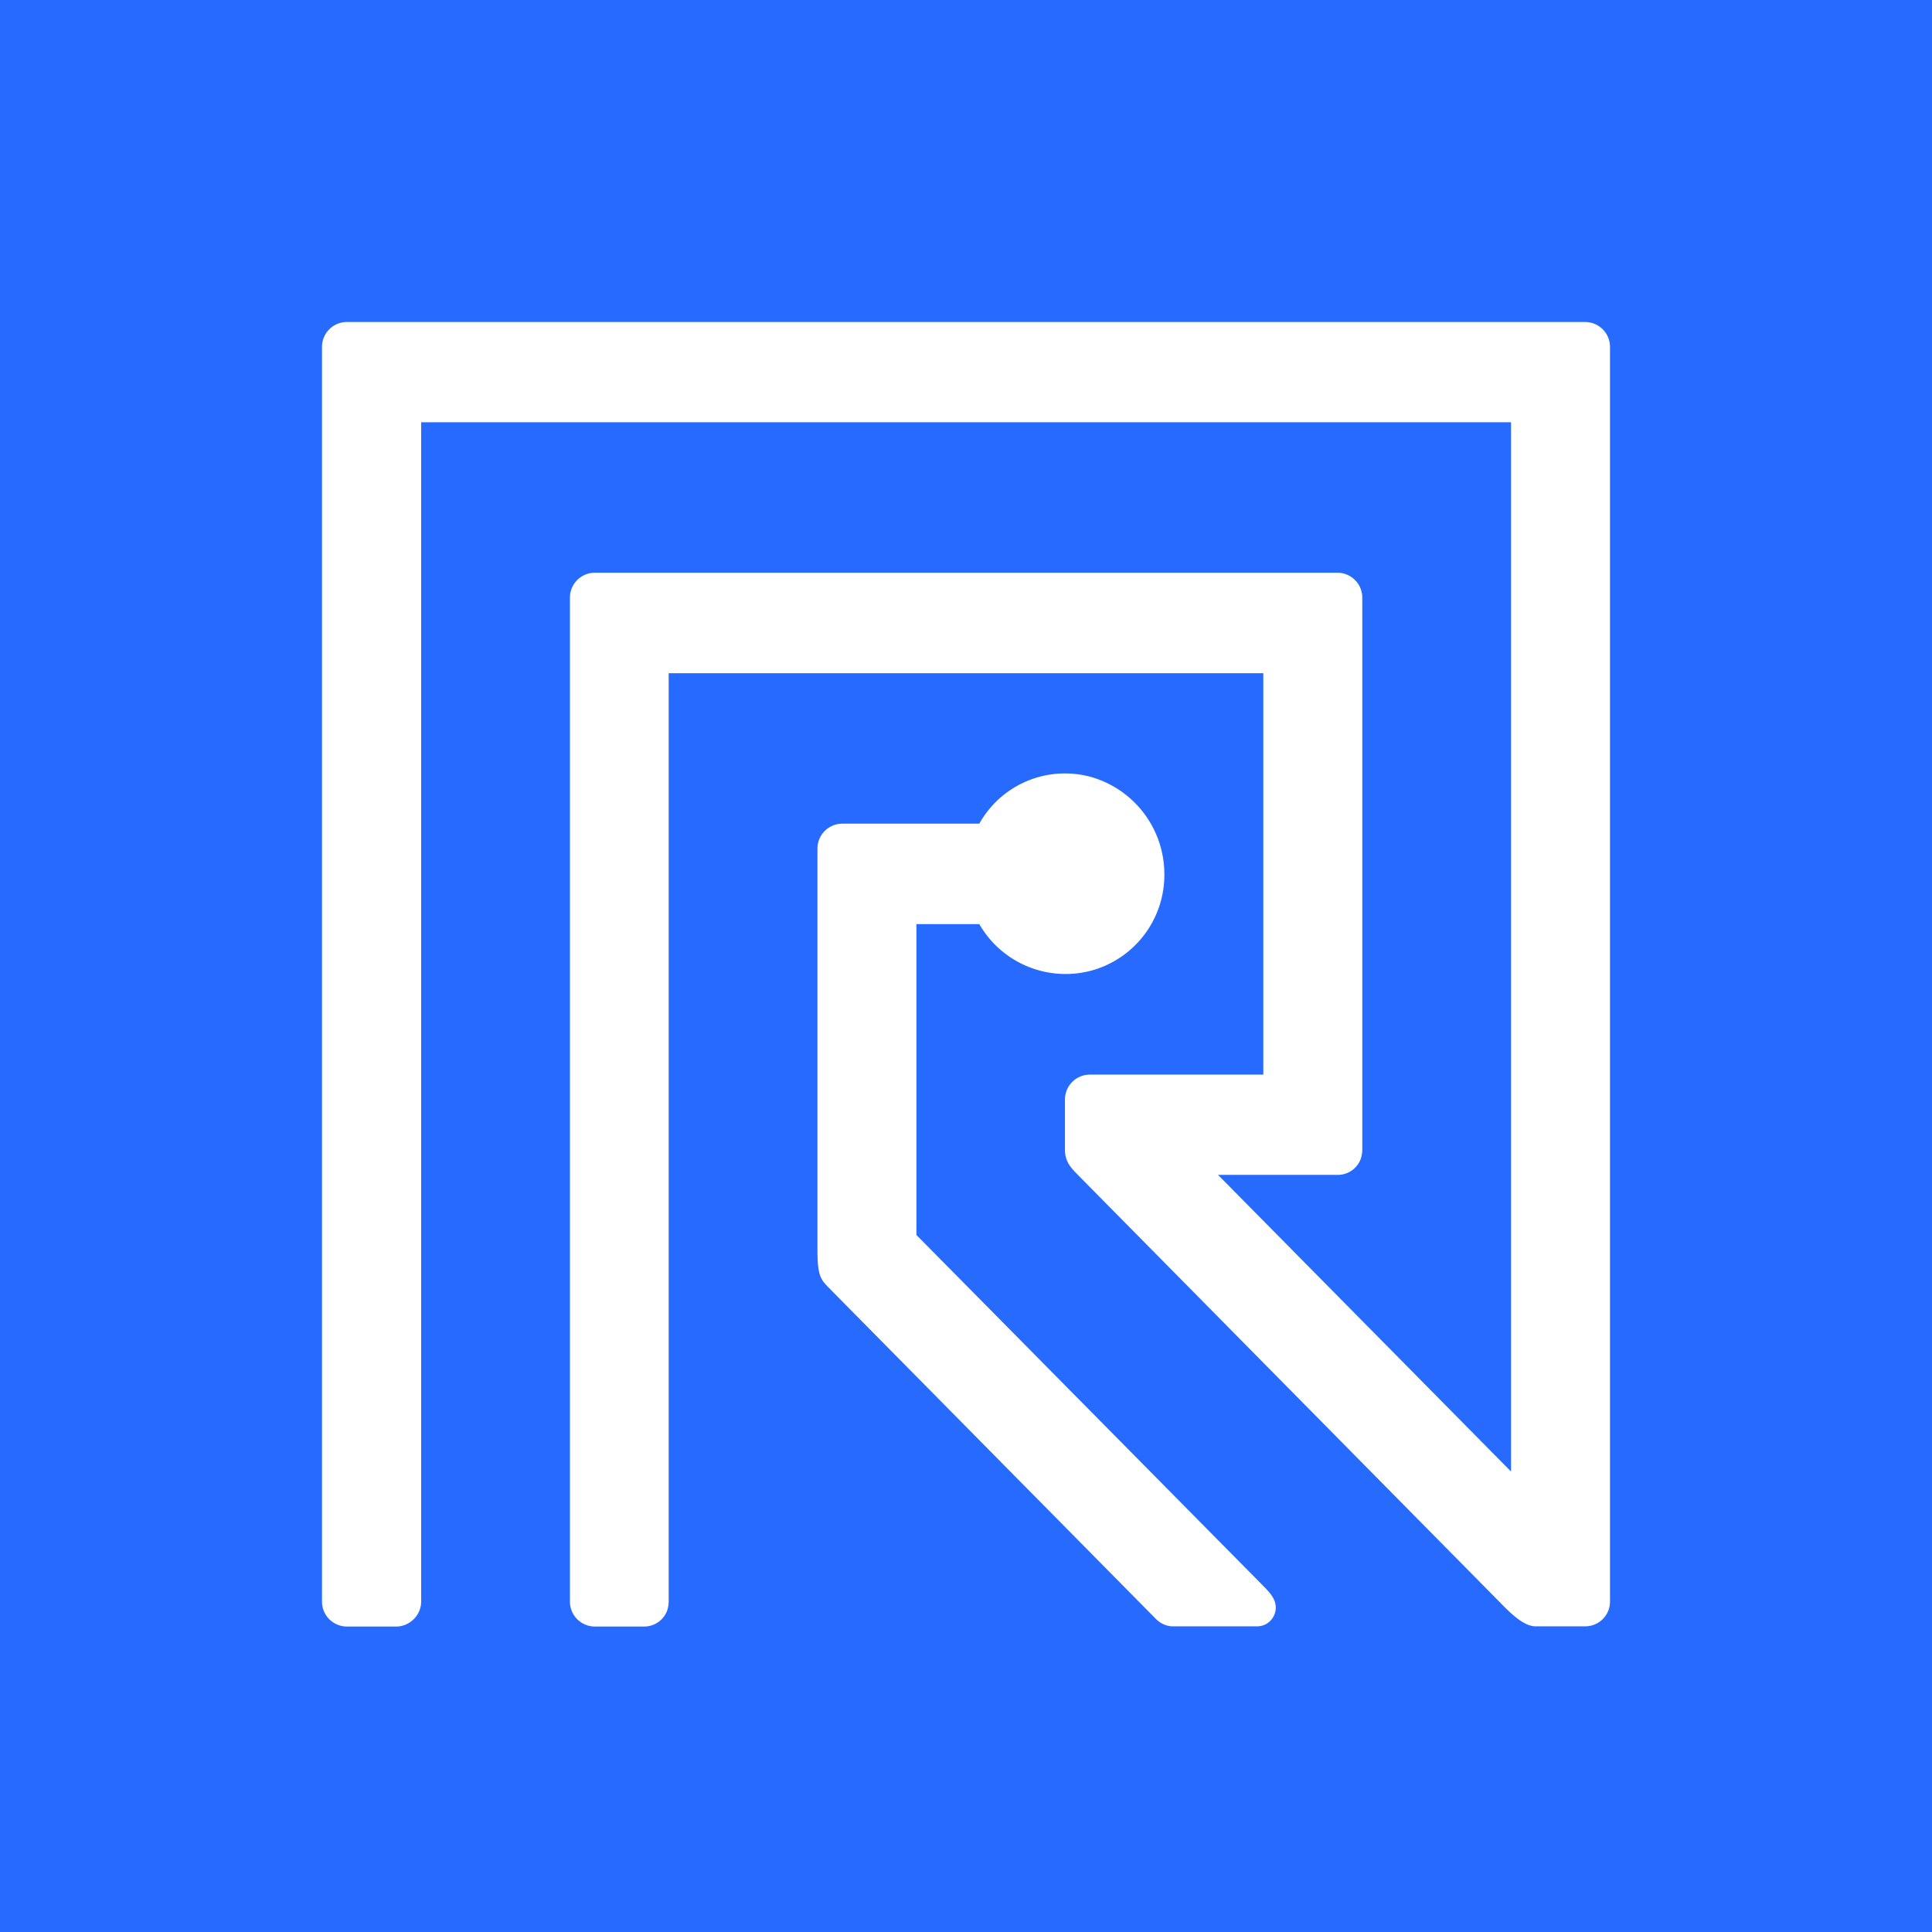 <svg xmlns="http://www.w3.org/2000/svg" viewBox="0 0 90 90"><path fill="#276AFF" d="M0 0h90v90H0z"/><path fill="#fff" d="M73.85 15h-57.7A1.16 1.16 0 0 0 15 16.17V74.6a1.16 1.16 0 0 0 1.15 1.17h2.31c.31 0 .6-.13.82-.35a1.16 1.16 0 0 0 .34-.82V19.67h50.77v48.88L56.74 54.73h5.57a1.14 1.14 0 0 0 1.07-.72c.05-.14.08-.3.08-.45v-25.7a1.16 1.16 0 0 0-1.15-1.18H27.7a1.16 1.16 0 0 0-1.15 1.17V74.6a1.16 1.16 0 0 0 1.15 1.17H30a1.14 1.14 0 0 0 1.07-.72c.05-.14.08-.3.08-.45V31.36h27.7v18.7h-8.08a1.16 1.16 0 0 0-1.16 1.17v2.33c0 .57.3.86.6 1.17l19.61 19.86c.48.49 1.13 1.17 1.71 1.17h2.32A1.15 1.15 0 0 0 75 74.6V16.17A1.16 1.16 0 0 0 73.85 15ZM42.69 57.52V43.05h2.93a4.64 4.64 0 0 0 5.2 2.17 4.62 4.62 0 0 0 3.42-4.51 4.71 4.71 0 0 0-3.43-4.52 4.57 4.57 0 0 0-5.19 2.18h-6.39a1.16 1.16 0 0 0-1.15 1.17v18.72c0 1.22.18 1.37.56 1.76l15.21 15.4c.2.2.47.33.75.34h3.96a.85.85 0 0 0 .61-.25.88.88 0 0 0 .26-.62c0-.41-.28-.7-.57-1L42.69 57.53Z"/></svg>